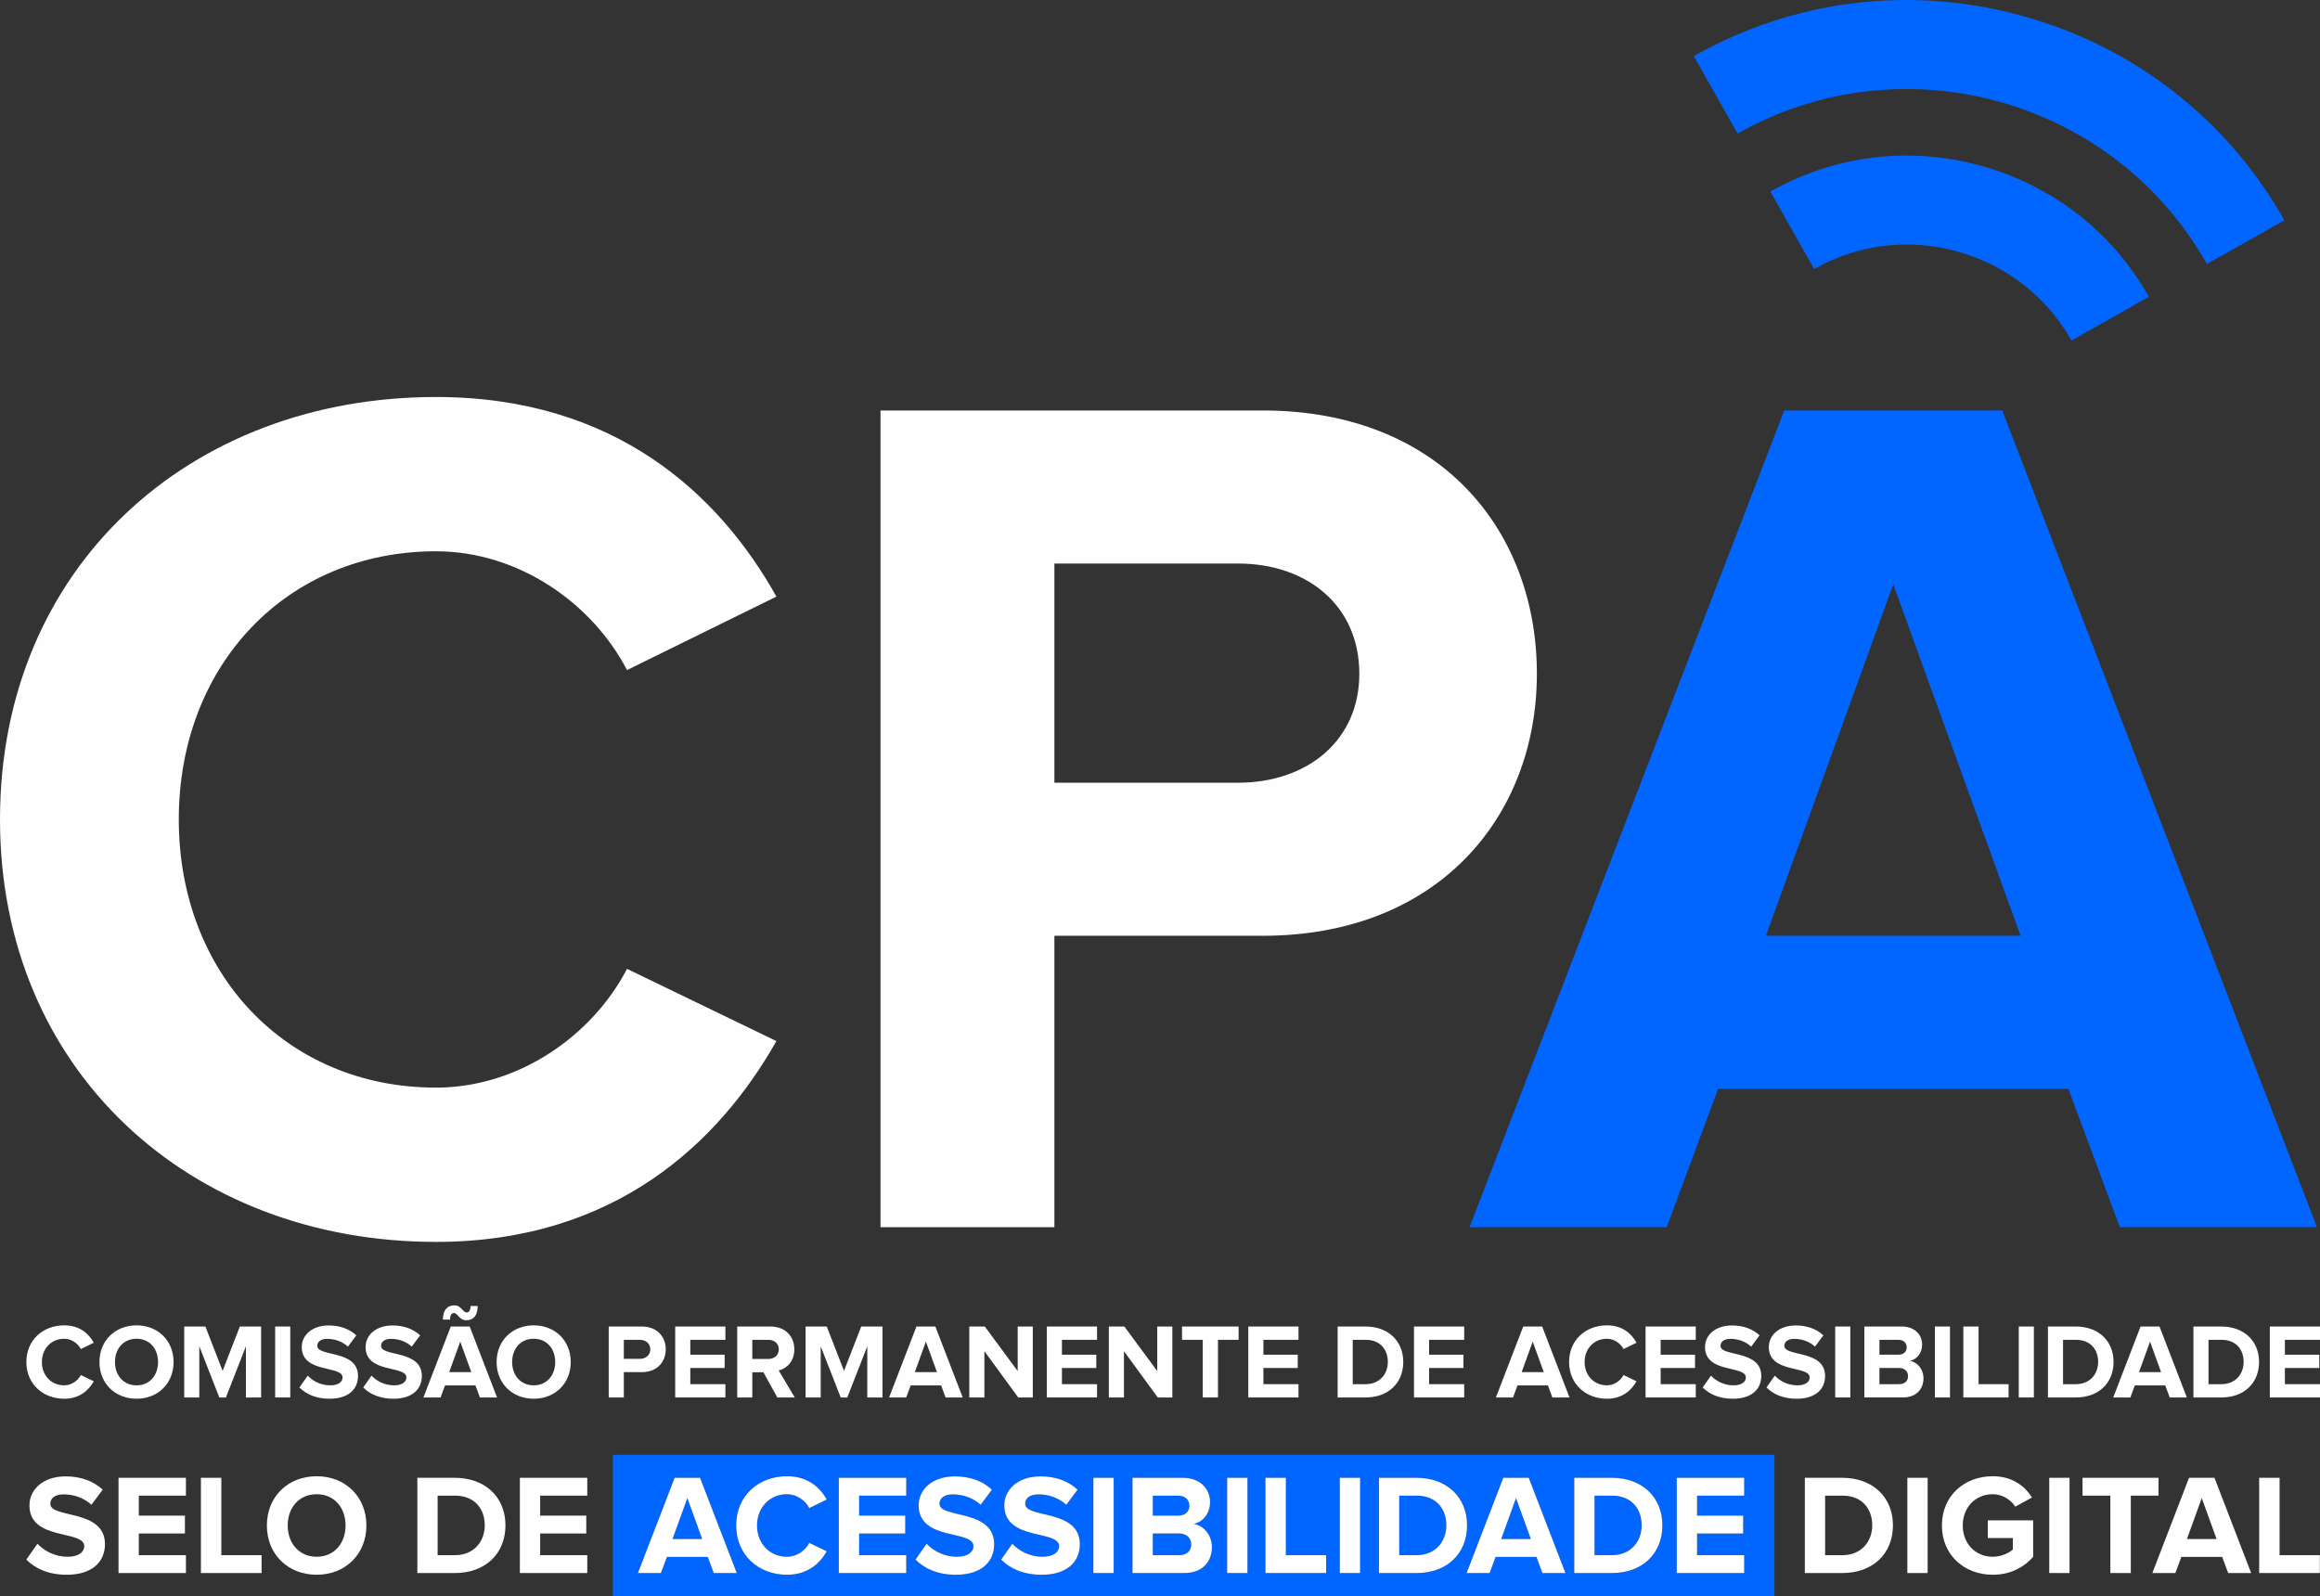 <?xml version="1.0" encoding="UTF-8"?>
<!DOCTYPE svg PUBLIC "-//W3C//DTD SVG 1.1//EN" "http://www.w3.org/Graphics/SVG/1.1/DTD/svg11.dtd">
<!-- Creator: CorelDRAW 2017 -->
<svg xmlns="http://www.w3.org/2000/svg" xml:space="preserve" width="458.908mm" height="315.748mm" version="1.1" style="shape-rendering:geometricPrecision; text-rendering:geometricPrecision; image-rendering:optimizeQuality; fill-rule:evenodd; clip-rule:evenodd"
viewBox="0 0 46118.12 31731.2"
 xmlns:xlink="http://www.w3.org/1999/xlink">
 <rect x="0" y="0" width="46118.12" height="31731.2" fill="#333333" stroke="none"/>
 <defs>
  <style type="text/css">
   <![CDATA[
    .fil0 {fill:#FEFEFE;fill-rule:nonzero}
    .fil1 {fill:#0066FF;fill-rule:nonzero}
    .fil2 {fill:white;fill-rule:nonzero}
   ]]>
  </style>
 </defs>
 <g id="Camada_x0020_1">
  <g id="_961505696096">
   <path class="fil0" d="M-0 16291.11c0,-5014.73 3773.31,-8398.52 8666.3,-8398.52 3554.21,0 5623.36,1923.15 6767.51,3968.05l-2969.91 1460.64c-681.59,-1314.64 -2142.24,-2361.33 -3797.61,-2361.33 -2969.91,0 -5112.14,2263.87 -5112.14,5331.16 0,3067.3 2142.24,5331.18 5112.14,5331.18 1655.37,0 3116.02,-1046.75 3797.61,-2361.28l2969.91 1436.28c-1144.15,2020.49 -3213.31,3992.29 -6767.51,3992.29 -4892.99,0 -8666.3,-3408.1 -8666.3,-8398.48z"/>
   <path class="fil0" d="M27021.28 13394.25c0,-1363.25 -1046.87,-2190.92 -2410.12,-2190.92l-3651.5 0 0 4357.46 3651.5 0c1363.25,0 2410.12,-827.67 2410.12,-2166.55zm-9518.37 11003.27l0 -16237.11 7595.06 0c3529.96,0 5452.87,2385.6 5452.87,5233.84 0,2823.79 -1947.51,5209.47 -5452.87,5209.47l-4138.3 0 0 5793.79 -3456.76 0z"/>
   <path class="fil1" d="M37635.63 11617.16l-2532.04 6986.56 5063.19 0 -2531.15 -6986.56zm4503.45 12780.35l-1022.77 -2750.86 -6962.13 0 -1022.73 2750.86 -3919.21 0 6256.4 -16237.11 4332.97 0 6256.56 16237.11 -3919.09 0z"/>
   <path class="fil1" d="M43871.11 5248.17l1538.88 -869.33c-1130.43,-2000.73 -2975.67,-3442.34 -5194.93,-4059.35 -2219.27,-616.99 -4543.75,-334.36 -6544.26,796.03l869.22 1538.55c3287.61,-1857.37 7473.65,-693.86 9331.09,2594.09l0 0z"/>
   <path class="fil1" d="M42716.8 5900.08c-724.77,-1282.72 -1907.38,-2206.9 -3329.74,-2602.34 -1422.34,-395.47 -2912.23,-214.28 -4194.9,510.45l869.28 1538.55c871.33,-492.36 1884.96,-615.33 2852.25,-346.3 967.85,268.99 1771.97,897.26 2264.22,1768.76l1538.89 -869.11z"/>
   <path class="fil0" d="M524.26 27078.06c0,-435.53 327.71,-729.42 752.75,-729.42 308.72,0 488.42,167.09 587.8,344.68l-257.99 126.8c-59.21,-114.16 -186.02,-205 -329.81,-205 -257.95,0 -444.09,196.57 -444.09,462.94 0,266.49 186.14,463.11 444.09,463.11 143.79,0 270.59,-90.95 329.81,-205.11l257.99 124.74c-99.38,175.54 -279.08,346.8 -587.8,346.8 -425.04,0 -752.75,-296.07 -752.75,-729.55z"/>
   <path class="fil0" d="M3141.87 27078.06c0,-264.27 -167.03,-462.94 -427.08,-462.94 -262.22,0 -429.26,198.67 -429.26,462.94 0,262.22 167.03,463.11 429.26,463.11 260.05,0 427.08,-200.89 427.08,-463.11zm-1165.01 0c0,-424.92 310.83,-729.42 737.93,-729.42 424.98,0 735.76,304.5 735.76,729.42 0,425.04 -310.77,729.55 -735.76,729.55 -427.09,0 -737.93,-304.5 -737.93,-729.55z"/>
   <polygon class="fil0" points="4888.43,27782.19 4888.43,26765.17 4490.86,27782.19 4359.79,27782.19 3962.27,26765.17 3962.27,27782.19 3661.99,27782.19 3661.99,26371.88 4082.81,26371.88 4425.33,27253.59 4767.84,26371.88 5190.72,26371.88 5190.72,27782.19 "/>
   <polygon class="fil0" points="5469.76,27782.19 5770.05,27782.19 5770.05,26371.84 5469.76,26371.84 "/>
   <path class="fil0" d="M5951.84 27583.41l164.93 -234.7c99.39,103.67 253.78,192.46 448.29,192.46 167.04,0 245.24,-74.02 245.24,-156.49 0,-245.24 -811.95,-73.98 -811.95,-604.74 0,-234.7 203,-429.21 534.98,-429.21 224.13,0 410.16,67.7 549.74,196.68l-167.05 224.08c-114.15,-105.71 -266.37,-154.33 -410.16,-154.33 -126.86,0 -198.78,54.94 -198.78,139.58 0,221.97 809.84,71.86 809.84,598.35 0,257.94 -186.08,452.51 -564.56,452.51 -272.75,0 -467.31,-90.96 -600.51,-224.19z"/>
   <path class="fil0" d="M7220.46 27583.41l164.93 -234.7c99.35,103.67 253.74,192.46 448.25,192.46 167.03,0 245.28,-74.02 245.28,-156.49 0,-245.24 -812,-73.98 -812,-604.74 0,-234.7 203,-429.21 534.98,-429.21 224.2,0 410.21,67.7 549.74,196.68l-167.05 224.08c-114.14,-105.71 -266.37,-154.33 -410.16,-154.33 -126.87,0 -198.73,54.94 -198.73,139.58 0,221.97 809.79,71.86 809.79,598.35 0,257.94 -186.08,452.51 -564.5,452.51 -272.81,0 -467.32,-90.96 -600.52,-224.19z"/>
   <path class="fil0" d="M9148.83 26672.11l-219.93 606.84 439.81 0 -219.87 -606.84zm-126.93 -568.77c-42.22,0 -76.08,40.18 -76.08,131.14l-141.73 0c0,-179.76 80.41,-283.37 228.37,-283.37 141.68,0 164.98,141.69 245.29,141.69 42.34,0 76.15,-40.18 76.15,-129.03l141.67 0c0,179.75 -78.25,283.42 -226.26,283.42 -143.78,0 -167.03,-143.85 -247.4,-143.85zm518.05 1678.85l-88.79 -238.92 -604.73 0 -88.8 238.92 -340.46 0 543.46 -1410.31 376.32 0 543.41 1410.31 -340.42 0z"/>
   <path class="fil0" d="M11036.89 27078.06c0,-264.27 -166.98,-462.94 -427.08,-462.94 -262.16,0 -429.26,198.67 -429.26,462.94 0,262.22 167.09,463.11 429.26,463.11 260.1,0 427.08,-200.89 427.08,-463.11zm-1165.01 0c0,-424.92 310.83,-729.42 737.93,-729.42 425.04,0 735.87,304.5 735.87,729.42 0,425.04 -310.82,729.55 -735.87,729.55 -427.09,0 -737.93,-304.5 -737.93,-729.55z"/>
   <path class="fil0" d="M12927.19 26826.5c0,-118.42 -90.96,-190.29 -209.39,-190.29l-317.1 0 0 378.42 317.1 0c118.43,0 209.39,-71.87 209.39,-188.14zm-826.77 955.69l0 -1410.31 659.68 0c306.6,0 473.65,207.22 473.65,454.62 0,245.24 -169.15,452.45 -473.65,452.45l-359.4 0 0 503.24 -300.28 0z"/>
   <polygon class="fil0" points="13421.88,27782.19 13421.88,26371.88 14419.9,26371.88 14419.9,26636.21 13722.22,26636.21 13722.22,26932.21 14405.14,26932.21 14405.14,27196.48 13722.22,27196.48 13722.22,27517.91 14419.9,27517.91 14419.9,27782.19 "/>
   <path class="fil0" d="M15481.32 26824.39c0,-116.31 -90.91,-188.18 -209.33,-188.18l-317.16 0 0 380.53 317.16 0c118.42,0 209.33,-71.86 209.33,-192.35zm-29.59 957.8l-276.97 -501.07 -219.93 0 0 501.07 -300.22 0 0 -1410.31 659.67 0c293.91,0 475.76,192.41 475.76,454.62 0,247.4 -158.61,382.7 -310.83,418.65l319.26 537.04 -346.74 0z"/>
   <polygon class="fil0" points="17240.46,27782.19 17240.46,26765.17 16843.01,27782.19 16711.87,27782.19 16314.36,26765.17 16314.36,27782.19 16014.12,27782.19 16014.12,26371.88 16434.89,26371.88 16777.47,27253.59 17119.98,26371.88 17542.8,26371.88 17542.8,27782.19 "/>
   <path class="fil0" d="M18405.48 26672.11l-219.92 606.84 439.8 0 -219.87 -606.84zm391.14 1110.08l-88.8 -238.92 -604.73 0 -88.8 238.92 -340.4 0 543.41 -1410.31 376.36 0 543.42 1410.31 -340.47 0z"/>
   <polygon class="fil0" points="20240.77,27782.19 19568.39,26862.46 19568.39,27782.19 19268.11,27782.19 19268.11,26371.88 19576.83,26371.88 20230.17,27257.81 20230.17,26371.88 20530.41,26371.88 20530.41,27782.19 "/>
   <polygon class="fil0" points="20809.48,27782.19 20809.48,26371.88 21807.53,26371.88 21807.53,26636.21 21109.72,26636.21 21109.72,26932.21 21792.71,26932.21 21792.71,27196.48 21109.72,27196.48 21109.72,27517.91 21807.53,27517.91 21807.53,27782.19 "/>
   <polygon class="fil0" points="23014.83,27782.19 22342.39,26862.46 22342.39,27782.19 22042.16,27782.19 22042.16,26371.88 22350.88,26371.88 23004.29,27257.81 23004.29,26371.88 23304.46,26371.88 23304.46,27782.19 "/>
   <polygon class="fil0" points="23909.14,27782.19 23909.14,26636.21 23496.86,26636.21 23496.86,26371.88 24621.75,26371.88 24621.75,26636.21 24211.48,26636.21 24211.48,27782.19 "/>
   <polygon class="fil0" points="24814.27,27782.19 24814.27,26371.88 25812.02,26371.88 25812.02,26636.21 25114.5,26636.21 25114.5,26932.21 25797.15,26932.21 25797.15,27196.48 25114.5,27196.48 25114.5,27517.91 25812.02,27517.91 25812.02,27782.19 "/>
   <path class="fil0" d="M27588.22 27076c0,-247.39 -152.23,-439.79 -439.69,-439.79l-258.29 0 0 881.71 256.17 0c278.97,0 441.81,-200.9 441.81,-441.92zm-998.15 706.19l0 -1410.31 556.34 0c441.81,0 748.36,281.26 748.36,704.12 0,427.1 -306.55,706.19 -746.24,706.19l-558.46 0z"/>
   <polygon class="fil0" points="28108.09,27782.19 28108.09,26371.88 29106.18,26371.88 29106.18,26636.21 28408.27,26636.21 28408.27,26932.21 29091.37,26932.21 29091.37,27196.48 28408.27,27196.48 28408.27,27517.91 29106.18,27517.91 29106.18,27782.19 "/>
   <path class="fil0" d="M30467.72 26672.11l-219.6 606.84 439.69 0 -220.08 -606.84zm391.4 1110.08l-89.06 -238.92 -604.63 0 -88.63 238.92 -340.52 0 543.18 -1410.31 376.54 0 543.59 1410.31 -340.47 0z"/>
   <path class="fil0" d="M31191.15 27078.06c0,-435.53 327.77,-729.42 752.64,-729.42 308.66,0 488.48,167.09 587.7,344.68l-257.83 126.8c-59.38,-114.16 -186.14,-205 -329.87,-205 -258.22,0 -443.97,196.57 -443.97,462.94 0,266.49 185.75,463.11 443.97,463.11 143.73,0 270.48,-90.95 329.87,-205.11l257.83 124.74c-99.22,175.54 -279.04,346.8 -587.7,346.8 -424.87,0 -752.64,-296.07 -752.64,-729.55z"/>
   <polygon class="fil0" points="32711.23,27782.19 32711.23,26371.88 33709.37,26371.88 33709.37,26636.21 33011.46,26636.21 33011.46,26932.21 33694.56,26932.21 33694.56,27196.48 33011.46,27196.48 33011.46,27517.91 33709.37,27517.91 33709.37,27782.19 "/>
   <path class="fil0" d="M33846.77 27583.41l164.93 -234.7c99.23,103.67 253.56,192.46 448.18,192.46 167.05,0 245.08,-74.02 245.08,-156.49 0,-245.24 -811.96,-73.98 -811.96,-604.74 0,-234.7 203.06,-429.21 535.1,-429.21 223.86,0 410,67.7 549.51,196.68l-166.65 224.08c-114.48,-105.71 -266.71,-154.33 -410.44,-154.33 -126.74,0 -198.84,54.94 -198.84,139.58 0,221.97 809.84,71.86 809.84,598.35 0,257.94 -186.13,452.51 -564.33,452.51 -272.64,0 -467.26,-90.96 -600.41,-224.19z"/>
   <path class="fil0" d="M35115.01 27583.41l164.94 -234.7c99.61,103.67 254,192.46 448.62,192.46 167.04,0 245.08,-74.02 245.08,-156.49 0,-245.24 -812.02,-73.98 -812.02,-604.74 0,-234.7 203.11,-429.21 535.15,-429.21 223.86,0 410,67.7 549.51,196.68l-167.09 224.08c-114.04,-105.71 -266.27,-154.33 -410,-154.33 -126.8,0 -198.84,54.94 -198.84,139.58 0,221.97 809.84,71.86 809.84,598.35 0,257.94 -186.12,452.51 -564.39,452.51 -273.04,0 -467.26,-90.96 -600.79,-224.19z"/>
   <polygon class="fil0" points="36481.21,27782.19 36781.43,27782.19 36781.43,26371.84 36481.21,26371.84 "/>
   <path class="fil0" d="M37929.2 27357.15c0,-88.75 -63.27,-160.67 -179.26,-160.67l-389.3 0 0 321.43 389.3 0c112.11,0 179.26,-59.27 179.26,-160.76zm-27.2 -572.99c0,-86.63 -63.25,-147.95 -164.82,-147.95l-376.54 0 0 296 376.54 0c101.57,0 164.82,-57.1 164.82,-148.05zm-841.58 998.03l0 -1410.31 742.25 0c268.59,0 406.22,171.26 406.22,359.44 0,175.48 -110.43,296.02 -243.62,323.49 152.06,23.24 270.81,169.19 270.81,344.73 0,213.49 -139.85,382.65 -410.11,382.65l-765.55 0z"/>
   <polygon class="fil0" points="38462.51,27782.19 38762.71,27782.19 38762.71,26371.84 38462.51,26371.84 "/>
   <polygon class="fil0" points="39028.57,27782.19 39028.57,26371.88 39331.01,26371.88 39331.01,27517.91 39927.59,27517.91 39927.59,27782.19 "/>
   <polygon class="fil0" points="40130.16,27782.19 40430.34,27782.19 40430.34,26371.84 40130.16,26371.84 "/>
   <path class="fil0" d="M41707.89 27076c0,-247.39 -152.61,-439.79 -440.07,-439.79l-257.51 0 0 881.71 255.28 0c279.15,0 442.3,-200.9 442.3,-441.92zm-997.82 706.19l0 -1410.31 555.52 0c442.3,0 748.64,281.26 748.64,704.12 0,427.1 -306.34,706.19 -746.41,706.19l-557.75 0z"/>
   <path class="fil0" d="M42739.56 26672.11l-219.77 606.84 439.52 0 -219.74 -606.84zm391.23 1110.08l-88.79 -238.92 -604.9 0 -88.79 238.92 -340.2 0 543.31 -1410.31 376.26 0 543.29 1410.31 -340.19 0z"/>
   <path class="fil0" d="M44600.32 27076c0,-247.39 -152.06,-439.79 -439.53,-439.79l-258.61 0 0 881.71 256.38 0c279.15,0 441.76,-200.9 441.76,-441.92zm-998.36 706.19l0 -1410.31 556.6 0c441.76,0 748.09,281.26 748.09,704.12 0,427.1 -306.33,706.19 -745.86,706.19l-558.83 0z"/>
   <polygon class="fil0" points="45120.3,27782.19 45120.3,26371.88 46118.12,26371.88 46118.12,26636.21 45420.54,26636.21 45420.54,26932.21 46103.69,26932.21 46103.69,27196.48 45420.54,27196.48 45420.54,27517.91 46118.12,27517.91 46118.12,27782.19 "/>
   <path class="fil0" d="M522.77 31005.8l221.37 -315.04c133.42,139.08 340.58,258.27 601.75,258.27 224.25,0 329.25,-99.34 329.25,-210.06 0,-329.18 -1089.93,-99.33 -1089.93,-811.72 0,-315.1 272.48,-576.22 718.11,-576.22 300.84,0 550.62,90.8 737.99,264l-224.21 300.83c-153.28,-141.9 -357.66,-207.16 -550.67,-207.16 -170.32,0 -266.77,73.76 -266.77,187.24 0,298.07 1087.05,96.56 1087.05,803.35 0,346.24 -249.73,607.39 -757.84,607.39 -366.16,0 -627.32,-122.08 -806.07,-300.89z"/>
   <polygon class="fil0" points="2356.17,31272.64 2356.17,29379.4 3695.89,29379.4 3695.89,29734.24 2759.3,29734.24 2759.3,30131.58 3676.09,30131.58 3676.09,30486.43 2759.3,30486.43 2759.3,30917.85 3695.89,30917.85 3695.89,31272.64 "/>
   <polygon class="fil0" points="3993.84,31272.64 3993.84,29379.4 4399.74,29379.4 4399.74,30917.85 5200.16,30917.85 5200.16,31272.64 "/>
   <path class="fil0" d="M6869.02 30327.43c0,-354.79 -224.27,-621.6 -573.34,-621.6 -351.94,0 -576.2,266.81 -576.2,621.6 0,351.94 224.26,621.6 576.2,621.6 349.07,0 573.34,-269.66 573.34,-621.6zm-1563.92 0c0,-570.55 417.21,-979.22 990.58,-979.22 570.49,0 987.77,408.66 987.77,979.22 0,570.5 -417.28,979.27 -987.77,979.27 -573.38,0 -990.58,-408.76 -990.58,-979.27z"/>
   <path class="fil0" d="M9636.19 30324.6c0,-332.09 -204.34,-590.36 -590.37,-590.36l-346.29 0 0 1183.61 343.46 0c374.72,0 593.19,-269.65 593.19,-593.25zm-1339.66 948.04l0 -1893.24 746.47 0c593.19,0 1004.8,377.48 1004.8,945.2 0,573.34 -411.61,948.04 -1001.98,948.04l-749.29 0z"/>
   <polygon class="fil0" points="10334.27,31272.64 10334.27,29379.4 11673.98,29379.4 11673.98,29734.24 10737.33,29734.24 10737.33,30131.58 11654.17,30131.58 11654.17,30486.43 10737.33,30486.43 10737.33,30917.85 11673.98,30917.85 11673.98,31272.64 "/>
   <path class="fil1" d="M28160.66 29734.24l-346.03 0 0 1183.61 343.02 0c374.87,0 593.64,-269.65 593.64,-593.25 0,-332.09 -204.34,-590.36 -590.63,-590.36z"/>
   <polygon class="fil1" points="29841.05,30597.08 30431.25,30597.08 30136.13,29782.47 "/>
   <path class="fil1" d="M23438.1 30486.43l-522.21 0 0 431.42 522.21 0c150.44,0 241.29,-79.52 241.29,-215.76 0,-119.22 -85.18,-215.65 -241.29,-215.65z"/>
   <path class="fil1" d="M23642.49 29932.92c0,-116.43 -85.19,-198.68 -221.43,-198.68l-505.17 0 0 397.35 505.17 0c136.24,0 221.43,-76.63 221.43,-198.67z"/>
   <polygon class="fil1" points="13368.27,30597.08 13958.68,30597.08 13663.51,29782.47 "/>
   <path class="fil1" d="M32043.4 29734.24l-346.41 0 0 1183.61 343.47 0c374.82,0 593.18,-269.65 593.18,-593.25 0,-332.09 -204.39,-590.36 -590.25,-590.36z"/>
   <path class="fil1" d="M34671.5 29734.24l-936.65 0 0 397.35 916.73 0 0 354.85 -916.73 0 0 431.42 936.65 0 0 354.79 -1339.88 0 0 -1893.24 1339.88 0 0 354.84zm-2628.1 1538.4l-749.24 0 0 -1893.24 746.31 0c593.18,0 1004.91,377.48 1004.91,945.2 0,573.34 -411.73,948.04 -1001.98,948.04zm-1382.28 0l-119.15 -320.76 -811.62 0 -119.54 320.76 -456.68 0 729.32 -1893.24 505.41 0 729.31 1893.24 -457.06 0zm-2500.45 0l-749.25 0 0 -1893.24 746.25 0c593.64,0 1004.97,377.48 1004.97,945.2 0,573.34 -411.34,948.04 -1001.97,948.04zm-1123.69 0l-403.23 0 0 -1893.24 403.23 0 0 1893.24zm-675.43 0l-1206.37 0 0 -1893.24 405.79 0 0 1538.45 800.58 0 0 354.79zm-1564.26 0l-402.79 0 0 -1893.24 402.79 0 0 1893.24zm-1257.02 0l-1027.5 0 0 -1893.24 996.31 0c360.51,0 544.97,229.98 544.97,482.54 0,235.58 -147.56,397.41 -326.43,434.31 204.4,31.18 363.34,227.04 363.34,462.6 0,286.69 -187.36,513.79 -550.68,513.79zm-1402.04 0l-403.13 0 0 -1893.24 403.13 0 0 1893.24zm-1430.4 34.06c-366.15,0 -627.32,-122.08 -806.12,-300.89l221.42 -315.04c133.36,139.08 340.58,258.27 601.74,258.27 224.2,0 329.26,-99.34 329.26,-210.06 0,-329.18 -1089.94,-99.33 -1089.94,-811.72 0,-315.1 272.43,-576.22 718.06,-576.22 300.89,0 550.62,90.8 738.04,264l-224.31 300.83c-153.23,-141.9 -357.62,-207.16 -550.63,-207.16 -170.31,0 -266.77,73.76 -266.77,187.24 0,298.07 1087.11,96.56 1087.11,803.35 0,346.24 -249.77,607.39 -757.84,607.39zm-1702.99 0c-366.1,0 -627.2,-122.08 -806.01,-300.89l221.37 -315.04c133.36,139.08 340.58,258.27 601.74,258.27 224.26,0 329.26,-99.34 329.26,-210.06 0,-329.18 -1089.99,-99.33 -1089.99,-811.72 0,-315.1 272.48,-576.22 718.17,-576.22 300.83,0 550.56,90.8 737.97,264l-224.25 300.83c-153.29,-141.9 -357.61,-207.16 -550.62,-207.16 -170.32,0 -266.82,73.76 -266.82,187.24 0,298.07 1087.1,96.56 1087.1,803.35 0,346.24 -249.78,607.39 -757.91,607.39zm-990.42 -1572.46l-936.66 0 0 397.35 916.79 0 0 354.85 -916.79 0 0 431.42 936.66 0 0 354.79 -1339.71 0 0 -1893.24 1339.71 0 0 354.84zm-2369.95 1214.8c193.07,0 363.39,-122.03 442.86,-275.31l346.3 167.49c-133.42,235.52 -374.71,465.48 -789.16,465.48 -570.49,0 -1010.4,-397.4 -1010.4,-979.27 0,-584.75 439.91,-979.22 1010.4,-979.22 414.45,0 655.74,224.2 789.16,462.67l-346.3 170.26c-79.47,-153.23 -249.79,-275.32 -442.86,-275.32 -346.23,0 -596.01,263.99 -596.01,621.6 0,357.67 249.78,621.6 596.01,621.6zm-1455.85 323.6l-119.26 -320.76 -811.8 0 -119.2 320.76 -456.96 0 729.51 -1893.24 505.23 0 729.42 1893.24 -456.94 0zm-2005.44 -2349.3l0 2807.86 23090.41 0 0 -2807.86 -23090.41 0z"/>
   <path class="fil2" d="M13368.27 30597.08l295.23 -814.6 295.17 814.6 -590.41 0zm42.62 -1217.68l-729.51 1893.24 456.96 0 119.2 -320.76 811.8 0 119.26 320.76 456.94 0 -729.42 -1893.24 -505.23 0z"/>
   <path class="fil2" d="M15644.46 29705.83c193.07,0 363.39,122.09 442.86,275.32l346.3 -170.26c-133.42,-238.47 -374.71,-462.67 -789.16,-462.67 -570.49,0 -1010.4,394.46 -1010.4,979.22 0,581.87 439.91,979.27 1010.4,979.27 414.45,0 655.74,-229.96 789.16,-465.48l-346.3 -167.49c-79.47,153.28 -249.79,275.31 -442.86,275.31 -346.23,0 -596.01,-263.93 -596.01,-621.6 0,-357.61 249.78,-621.6 596.01,-621.6z"/>
   <polygon class="fil2" points="16674.7,31272.64 18014.41,31272.64 18014.41,30917.85 17077.75,30917.85 17077.75,30486.43 17994.54,30486.43 17994.54,30131.58 17077.75,30131.58 17077.75,29734.24 18014.41,29734.24 18014.41,29379.4 16674.7,29379.4 "/>
   <path class="fil2" d="M18675.64 29895.95c0,-113.48 96.51,-187.24 266.82,-187.24 193.01,0 397.34,65.26 550.62,207.16l224.25 -300.83c-187.4,-173.2 -437.13,-264 -737.97,-264 -445.69,0 -718.17,261.12 -718.17,576.22 0,712.39 1089.99,482.54 1089.99,811.72 0,110.72 -105.01,210.06 -329.26,210.06 -261.16,0 -468.38,-119.2 -601.74,-258.27l-221.37 315.04c178.81,178.81 439.91,300.89 806.01,300.89 508.12,0 757.91,-261.16 757.91,-607.39 0,-706.79 -1087.1,-505.28 -1087.1,-803.35z"/>
   <path class="fil2" d="M20378.56 29895.95c0,-113.48 96.47,-187.24 266.77,-187.24 193.01,0 397.41,65.26 550.63,207.16l224.31 -300.83c-187.41,-173.2 -437.14,-264 -738.04,-264 -445.63,0 -718.06,261.12 -718.06,576.22 0,712.39 1089.94,482.54 1089.94,811.72 0,110.72 -105.06,210.06 -329.26,210.06 -261.16,0 -468.38,-119.2 -601.74,-258.27l-221.42 315.04c178.8,178.81 439.97,300.89 806.12,300.89 508.07,0 757.84,-261.16 757.84,-607.39 0,-706.79 -1087.11,-505.28 -1087.11,-803.35z"/>
   <polygon class="fil2" points="21735.1,31272.64 22138.18,31272.64 22138.18,29379.41 21735.1,29379.41 "/>
   <path class="fil2" d="M23438.1 30917.85l-522.21 0 0 -431.42 522.21 0c156.11,0 241.29,96.44 241.29,215.65 0,136.24 -90.85,215.76 -241.29,215.76zm-522.21 -1183.61l505.17 0c136.24,0 221.43,82.25 221.43,198.68 0,122.04 -85.19,198.67 -221.43,198.67l-505.17 0 0 -397.35zm811.72 562.01c178.87,-36.9 326.43,-198.73 326.43,-434.31 0,-252.55 -184.46,-482.54 -544.97,-482.54l-996.31 0 0 1893.24 1027.5 0c363.32,0 550.68,-227.1 550.68,-513.79 0,-235.56 -158.94,-431.42 -363.34,-462.6z"/>
   <polygon class="fil2" points="24394.5,31272.64 24797.32,31272.64 24797.32,29379.41 24394.5,29379.41 "/>
   <polygon class="fil2" points="25560.97,29379.4 25155.18,29379.4 25155.18,31272.64 26361.55,31272.64 26361.55,30917.85 25560.97,30917.85 "/>
   <polygon class="fil2" points="26633.75,31272.64 27036.97,31272.64 27036.97,29379.41 26633.75,29379.41 "/>
   <path class="fil2" d="M28157.66 30917.85l-343.02 0 0 -1183.61 346.03 0c386.29,0 590.63,258.27 590.63,590.36 0,323.6 -218.77,593.25 -593.64,593.25zm0 -1538.45l-746.25 0 0 1893.24 749.25 0c590.63,0 1001.97,-374.71 1001.97,-948.04 0,-567.72 -411.34,-945.2 -1004.97,-945.2z"/>
   <path class="fil2" d="M29841.05 30597.08l295.07 -814.6 295.12 814.6 -590.2 0zm42.4 -1217.68l-729.32 1893.24 456.68 0 119.54 -320.76 811.62 0 119.15 320.76 457.06 0 -729.31 -1893.24 -505.41 0z"/>
   <path class="fil2" d="M32040.46 30917.85l-343.47 0 0 -1183.61 346.41 0c385.86,0 590.25,258.27 590.25,590.36 0,323.6 -218.37,593.25 -593.18,593.25zm0 -1538.45l-746.31 0 0 1893.24 749.24 0c590.25,0 1001.98,-374.71 1001.98,-948.04 0,-567.72 -411.73,-945.2 -1004.91,-945.2z"/>
   <polygon class="fil2" points="33331.62,31272.64 34671.5,31272.64 34671.5,30917.85 33734.85,30917.85 33734.85,30486.43 34651.58,30486.43 34651.58,30131.58 33734.85,30131.58 33734.85,29734.24 34671.5,29734.24 34671.5,29379.4 33331.62,29379.4 "/>
   <path class="fil0" d="M37217.29 30324.6c0,-332.09 -204.39,-590.36 -590.25,-590.36l-346.41 0 0 1183.61 343.47 0c374.38,0 593.18,-269.65 593.18,-593.25zm-1339.88 948.04l0 -1893.24 746.7 0c593.18,0 1004.85,377.48 1004.85,945.2 0,573.34 -411.67,948.04 -1001.92,948.04l-749.63 0z"/>
   <polygon class="fil0" points="37915.31,31272.64 38318.57,31272.64 38318.57,29379.41 37915.31,29379.41 "/>
   <path class="fil0" d="M38602.35 30327.43c0,-598.9 453.96,-979.22 1010.03,-979.22 391.8,0 638.76,198.61 780.83,422.87l-331.88 181.7c-88.23,-133.42 -249.73,-246.96 -448.95,-246.96 -346.3,0 -596.03,263.99 -596.03,621.6 0,357.67 249.73,621.6 596.03,621.6 167.6,0 323.54,-73.81 400.67,-144.72l0 -227.1 -499.46 0 0 -351.94 902.37 0 0 726.61c-193.13,215.75 -462.84,354.82 -803.58,354.82 -556.07,0 -1010.03,-383.19 -1010.03,-979.27z"/>
   <polygon class="fil0" points="40736.17,31272.64 41139.39,31272.64 41139.39,29379.41 40736.17,29379.41 "/>
   <polygon class="fil0" points="41950.95,31272.64 41950.95,29734.24 41397.68,29734.24 41397.68,29379.4 42907.7,29379.4 42907.7,29734.24 42357.19,29734.24 42357.19,31272.64 "/>
   <path class="fil0" d="M43767.33 29782.47l-294.68 814.6 589.92 0 -295.23 -814.6zm525.54 1490.16l-119.32 -320.76 -811.89 0 -118.77 320.76 -457.28 0 729.2 -1893.24 505.57 0 729.21 1893.24 -456.73 0z"/>
   <polygon class="fil0" points="44908.87,31272.64 44908.87,29379.4 45314.54,29379.4 45314.54,30917.85 46114.79,30917.85 46114.79,31272.64 "/>
  </g>
 </g>
</svg>
